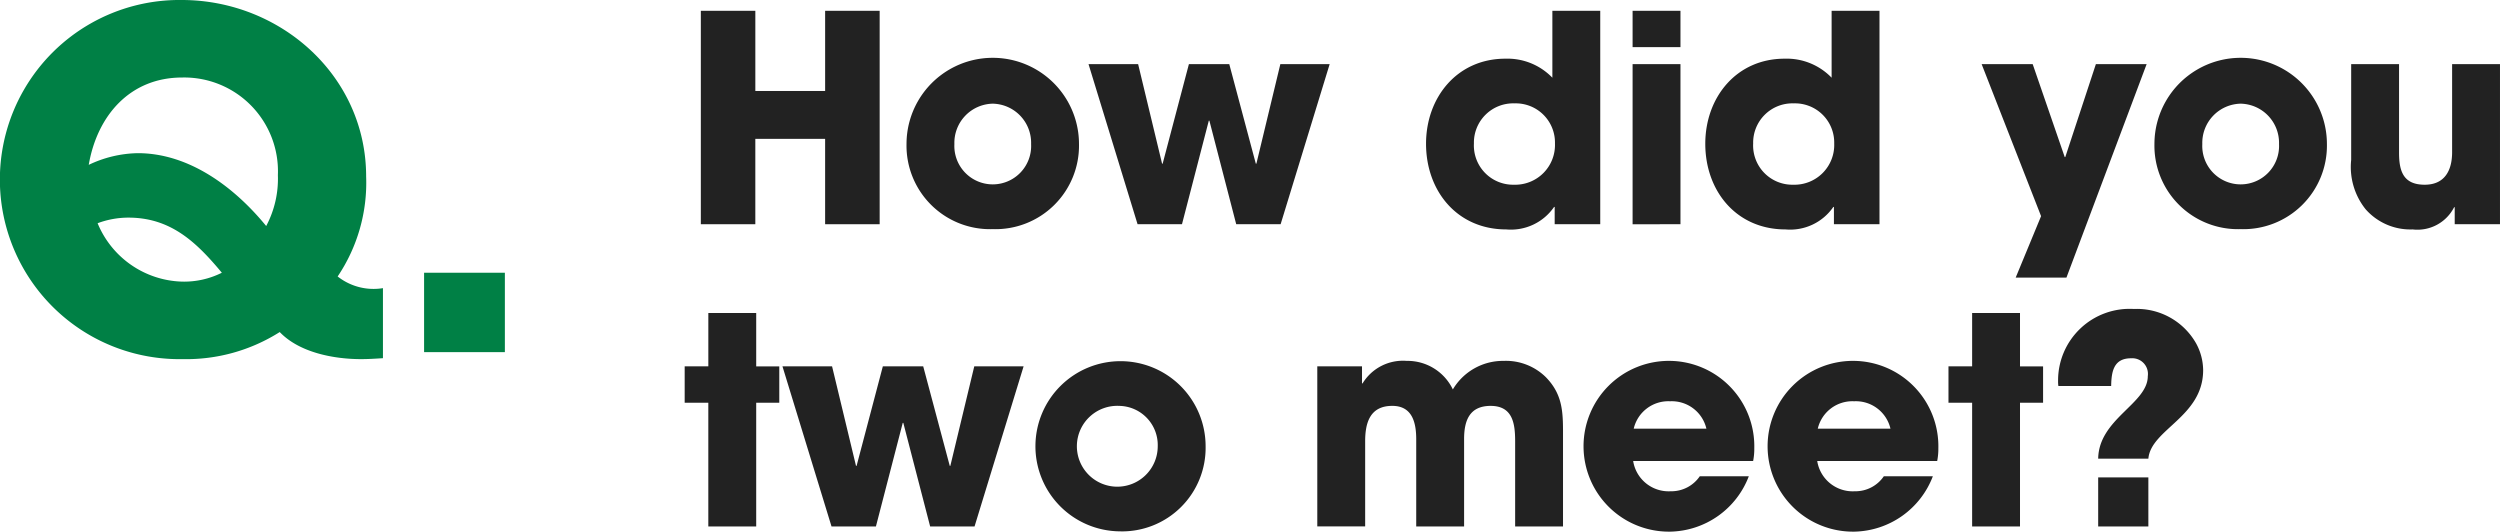 <svg id="レイヤー_1" data-name="レイヤー 1" xmlns="http://www.w3.org/2000/svg" viewBox="0 0 181.991 38.701"><defs><style>.cls-1{fill:#222;}.cls-2{fill:#008045;}</style></defs><title>txt_q_01</title><path class="cls-1" d="M60.066,16.323V10.108H54.985v6.215H51.018V.786h3.968V6.623h5.081V.786h3.969V16.323Z"/><path class="cls-1" d="M72.269,16.68a6.082,6.082,0,0,1-6.278-6.193,6.278,6.278,0,0,1,12.556,0A6.082,6.082,0,0,1,72.269,16.68Zm0-9.133a2.852,2.852,0,0,0-2.793,2.939,2.796,2.796,0,1,0,5.585,0A2.851,2.851,0,0,0,72.269,7.547Z"/><path class="cls-1" d="M93.225,16.323h-3.233L88.039,8.785h-.042L86.044,16.323h-3.233L79.241,4.67h3.611l1.743,7.244h.042l1.91-7.244H89.487L91.419,11.914h.042L93.204,4.67H96.794Z"/><path class="cls-1" d="M113.175,16.323V15.063h-.042a3.817,3.817,0,0,1-3.485,1.638c-3.569,0-5.837-2.793-5.837-6.236,0-3.38,2.268-6.193,5.774-6.193a4.543,4.543,0,0,1,3.422,1.386V.786h3.485V16.323Zm-2.918-8.798a2.859,2.859,0,0,0-2.961,2.919,2.857,2.857,0,0,0,2.919,3.003,2.896,2.896,0,0,0,2.981-3.003A2.853,2.853,0,0,0,110.257,7.525Z"/><path class="cls-1" d="M118.847,3.432V.786H122.332V3.432Zm0,12.892V4.67H122.332V16.323Z"/><path class="cls-1" d="M133.503,16.323V15.063h-.042a3.817,3.817,0,0,1-3.485,1.638c-3.569,0-5.837-2.793-5.837-6.236,0-3.38,2.268-6.193,5.774-6.193A4.543,4.543,0,0,1,133.335,5.657V.786h3.485V16.323Zm-2.918-8.798a2.859,2.859,0,0,0-2.961,2.919,2.857,2.857,0,0,0,2.919,3.003,2.896,2.896,0,0,0,2.981-3.003A2.853,2.853,0,0,0,130.585,7.525Z"/><path class="cls-1" d="M150.43,20.207h-3.695l1.848-4.472L144.257,4.67h3.716l2.331,6.762h.042l2.226-6.762h3.695Z"/><path class="cls-1" d="M163.113,16.68a6.082,6.082,0,0,1-6.278-6.193,6.278,6.278,0,0,1,12.556,0A6.082,6.082,0,0,1,163.113,16.68Zm0-9.133a2.852,2.852,0,0,0-2.793,2.939,2.796,2.796,0,1,0,5.585,0A2.851,2.851,0,0,0,163.113,7.547Z"/><path class="cls-1" d="M178.694,16.323V15.084h-.042a2.995,2.995,0,0,1-3.023,1.617,4.342,4.342,0,0,1-3.422-1.47,4.925,4.925,0,0,1-1.05-3.591V4.67h3.485v6.446c0,1.323.294,2.331,1.868,2.331,1.449,0,1.995-1.029,1.995-2.373V4.67h3.485V16.323Z"/><path class="cls-1" d="M55.049,29.316v9.007H51.563V29.316H49.842V26.67h1.722V22.786h3.485v3.884h1.68v2.646Z"/><path class="cls-1" d="M70.944,38.323h-3.233l-1.953-7.538h-.042l-1.952,7.538h-3.233L56.961,26.67h3.611l1.742,7.244h.042l1.911-7.244H67.207l1.932,7.244h.042l1.742-7.244h3.591Z"/><path class="cls-1" d="M81.487,38.68a6.194,6.194,0,1,1,6.277-6.193A6.082,6.082,0,0,1,81.487,38.68Zm0-9.133a2.943,2.943,0,1,0,2.792,2.939A2.852,2.852,0,0,0,81.487,29.547Z"/><path class="cls-1" d="M110.297,38.323V32.129c0-1.28-.168-2.582-1.784-2.582-1.554,0-1.932,1.092-1.932,2.414v6.362H103.096V31.982c0-1.197-.273-2.436-1.743-2.436-1.616,0-1.974,1.218-1.974,2.582v6.194H95.894V26.67h3.255v1.239h.042a3.438,3.438,0,0,1,3.212-1.638,3.658,3.658,0,0,1,3.359,2.078,4.245,4.245,0,0,1,3.695-2.078,4.141,4.141,0,0,1,3.065,1.176c1.323,1.344,1.26,2.729,1.26,4.514v6.362Z"/><path class="cls-1" d="M127.622,33.557H118.888a2.613,2.613,0,0,0,2.729,2.205,2.5,2.5,0,0,0,2.121-1.092h3.569a6.247,6.247,0,0,1-5.69,4.031,6.216,6.216,0,1,1,6.089-6.068A4.543,4.543,0,0,1,127.622,33.557Zm-6.047-4.346a2.587,2.587,0,0,0-2.646,1.994h5.291A2.586,2.586,0,0,0,121.575,29.211Z"/><path class="cls-1" d="M141.021,33.557h-8.734a2.612,2.612,0,0,0,2.729,2.205,2.498,2.498,0,0,0,2.12-1.092h3.569a6.247,6.247,0,0,1-5.689,4.031,6.216,6.216,0,1,1,6.089-6.068A4.613,4.613,0,0,1,141.021,33.557Zm-6.047-4.346a2.586,2.586,0,0,0-2.646,1.994h5.291A2.587,2.587,0,0,0,134.974,29.211Z"/><path class="cls-1" d="M147.049,29.316v9.007h-3.485V29.316H141.842V26.67h1.722V22.786h3.485v3.884h1.68v2.646Z"/><path class="cls-1" d="M156.393,33.389h-3.653c.042-2.896,3.611-4.01,3.611-6.004a1.141,1.141,0,0,0-1.218-1.303c-1.28,0-1.428.987-1.448,2.016H149.842a2.324,2.324,0,0,1-.021-.377,5.209,5.209,0,0,1,5.521-5.229,4.952,4.952,0,0,1,4.535,2.52,4.131,4.131,0,0,1,.504,1.932C160.382,30.345,156.582,31.248,156.393,33.389Zm-3.653,4.935V34.754h3.653v3.569Z"/><path class="cls-2" d="M26.279,26.143c-1.972,0-4.487-.475-5.915-1.971a12.722,12.722,0,0,1-7.071,1.971A13.073,13.073,0,1,1,13.225,0c7.174,0,13.429,5.508,13.429,12.851A12.215,12.215,0,0,1,24.58,20.126a4.217,4.217,0,0,0,3.297.85V26.075C27.333,26.109,26.823,26.143,26.279,26.143Zm-13.021-20.5C9.451,5.643,7.071,8.432,6.46,12a8.604,8.604,0,0,1,3.569-.85c3.773,0,7.071,2.516,9.349,5.304a7.336,7.336,0,0,0,.851-3.706A6.825,6.825,0,0,0,13.259,5.643ZM9.35,15.842a6.399,6.399,0,0,0-2.244.408,6.858,6.858,0,0,0,6.119,4.25,6.133,6.133,0,0,0,2.924-.646C14.312,17.645,12.443,15.842,9.35,15.842Z"/><path class="cls-2" d="M30.872,25.633V19.854h5.881v5.779Z"/></svg>